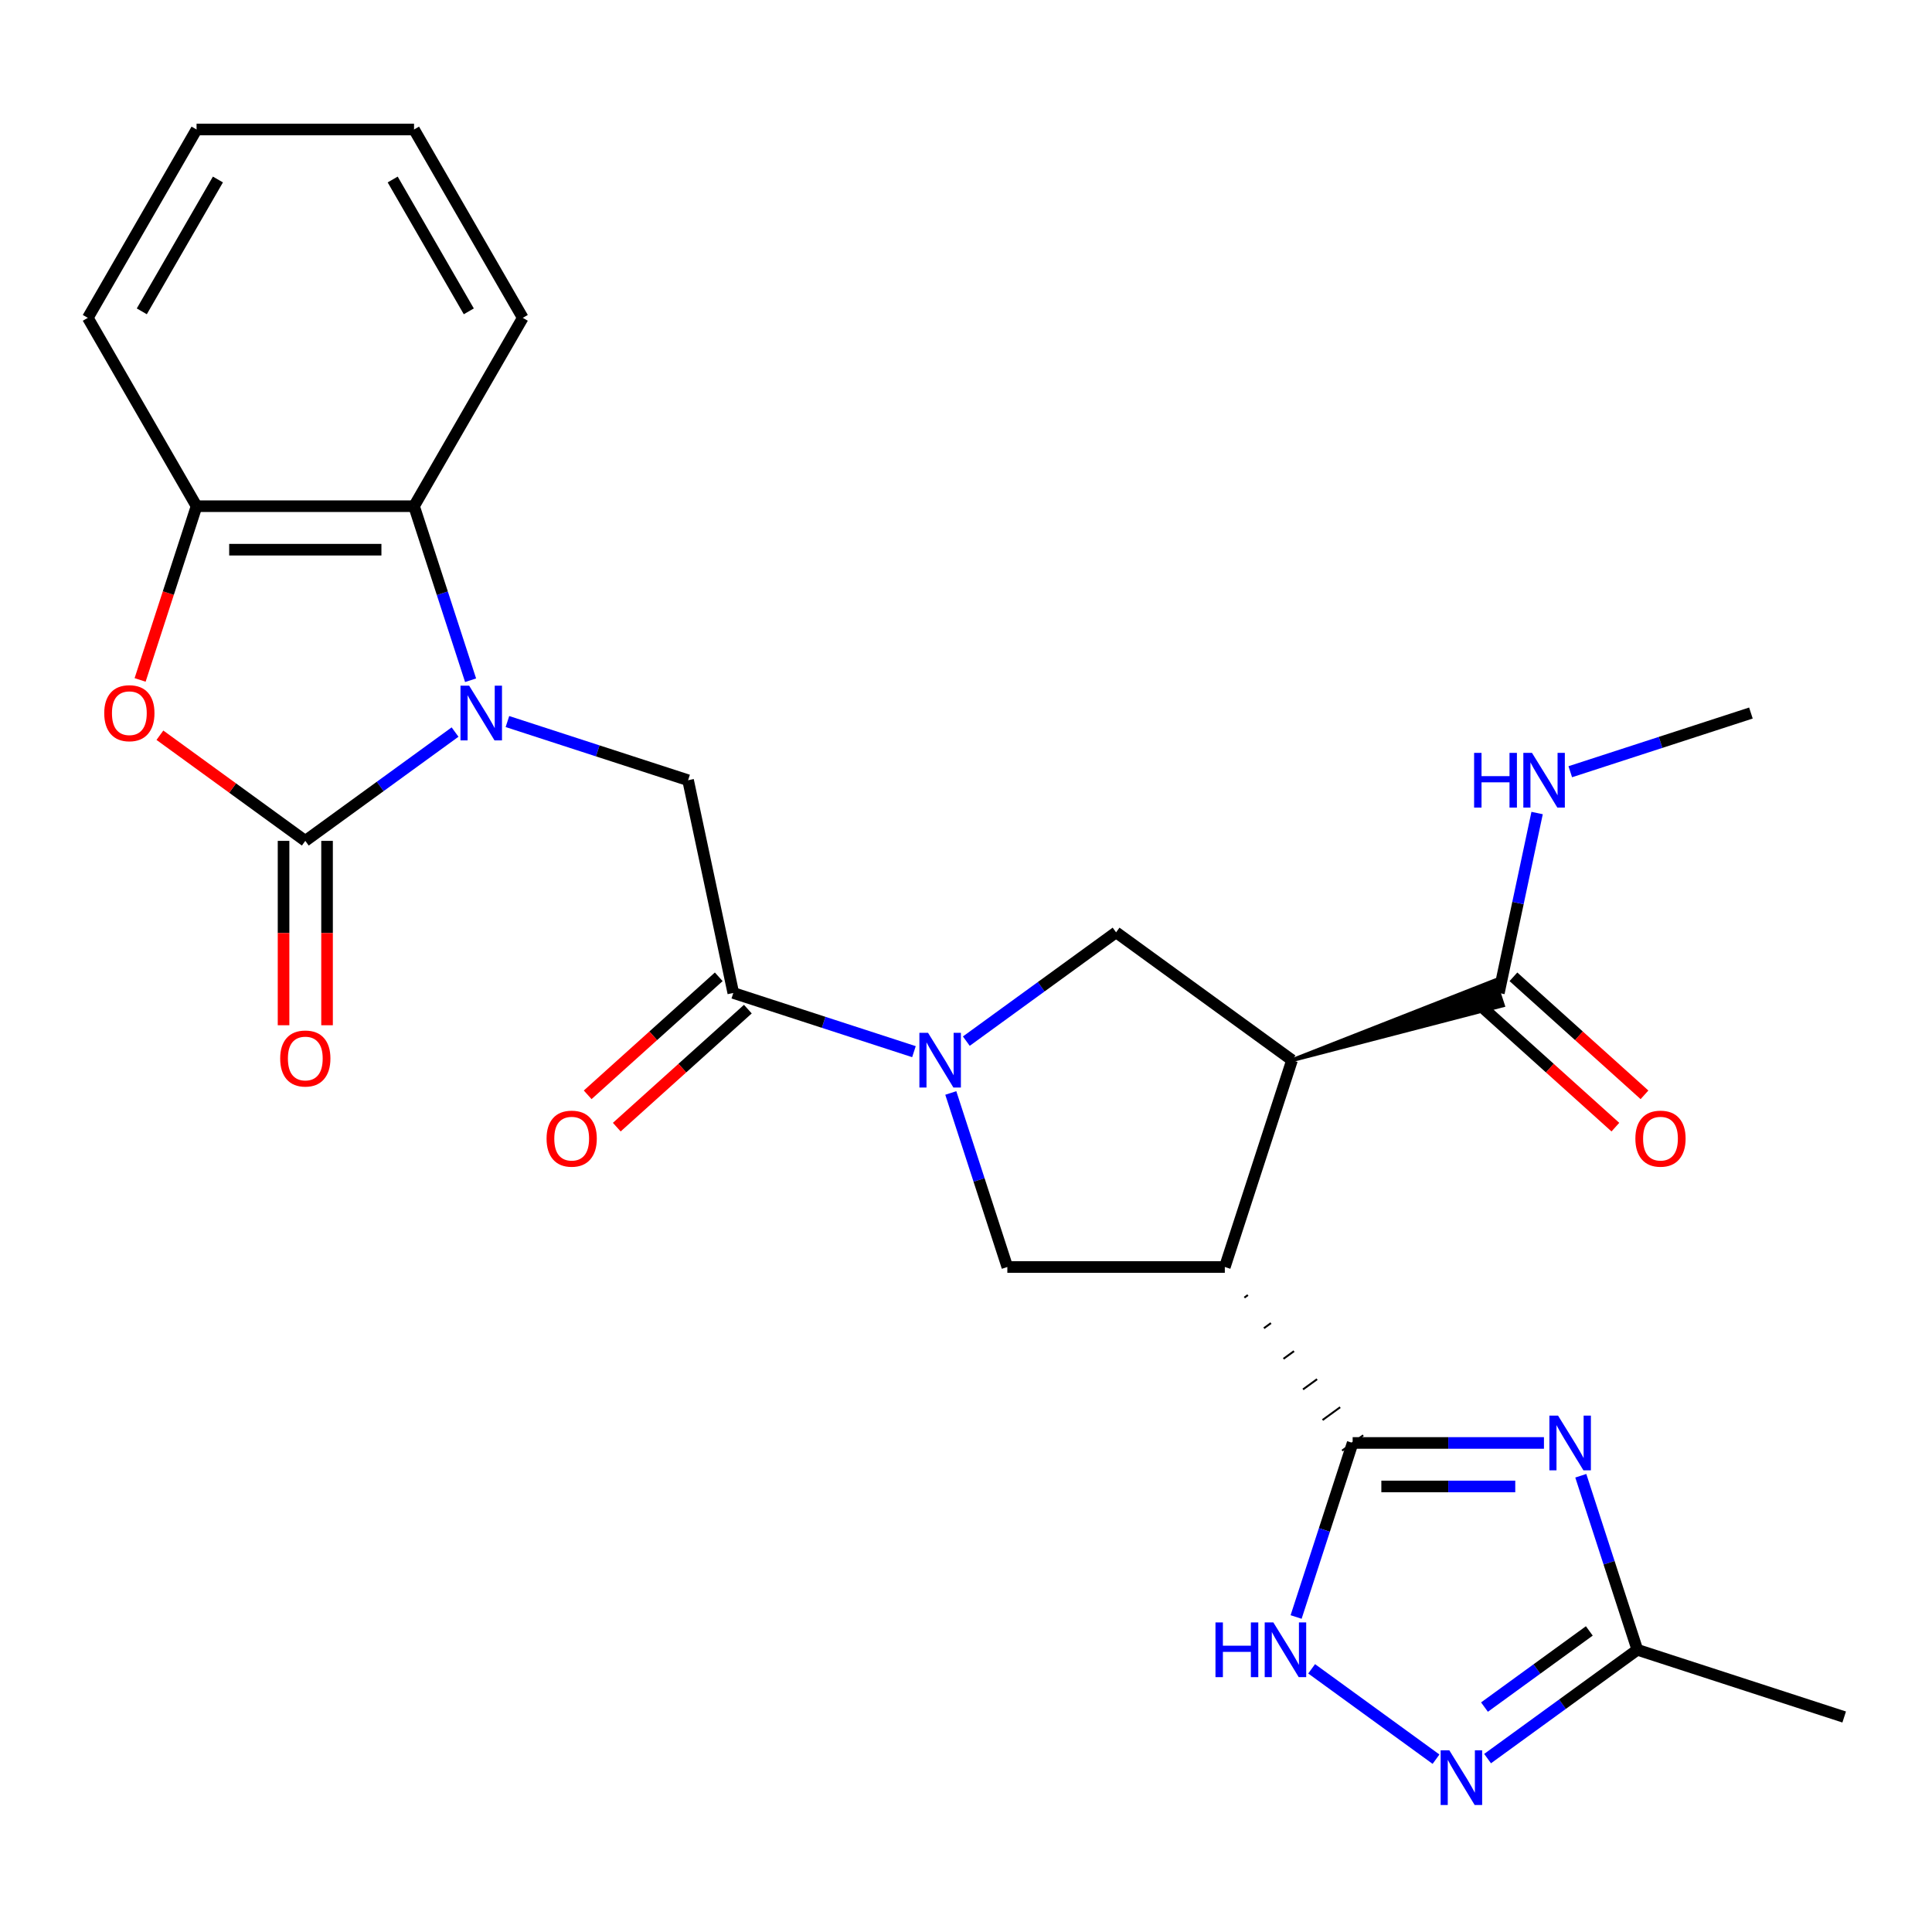 <?xml version='1.0' encoding='iso-8859-1'?>
<svg version='1.1' baseProfile='full'
              xmlns='http://www.w3.org/2000/svg'
                      xmlns:rdkit='http://www.rdkit.org/xml'
                      xmlns:xlink='http://www.w3.org/1999/xlink'
                  xml:space='preserve'
width='1000px' height='1000px' viewBox='0 0 1000 1000'>
<!-- END OF HEADER -->
<rect style='opacity:1.0;fill:#FFFFFF;stroke:none' width='1000' height='1000' x='0' y='0'> </rect>
<path class='bond-1' d='M 235.538,378.912 L 196.78,407.071' style='fill:none;fill-rule:evenodd;stroke:#0000FF;stroke-width:6px;stroke-linecap:butt;stroke-linejoin:miter;stroke-opacity:1' />
<path class='bond-1' d='M 196.78,407.071 L 158.023,435.23' style='fill:none;fill-rule:evenodd;stroke:#000000;stroke-width:6px;stroke-linecap:butt;stroke-linejoin:miter;stroke-opacity:1' />
<path class='bond-12' d='M 262.646,373.468 L 309.399,388.659' style='fill:none;fill-rule:evenodd;stroke:#0000FF;stroke-width:6px;stroke-linecap:butt;stroke-linejoin:miter;stroke-opacity:1' />
<path class='bond-12' d='M 309.399,388.659 L 356.151,403.849' style='fill:none;fill-rule:evenodd;stroke:#000000;stroke-width:6px;stroke-linecap:butt;stroke-linejoin:miter;stroke-opacity:1' />
<path class='bond-13' d='M 243.577,352.09 L 228.942,307.047' style='fill:none;fill-rule:evenodd;stroke:#0000FF;stroke-width:6px;stroke-linecap:butt;stroke-linejoin:miter;stroke-opacity:1' />
<path class='bond-13' d='M 228.942,307.047 L 214.307,262.005' style='fill:none;fill-rule:evenodd;stroke:#000000;stroke-width:6px;stroke-linecap:butt;stroke-linejoin:miter;stroke-opacity:1' />
<path class='bond-0' d='M 633.967,655.802 L 521.399,655.802' style='fill:none;fill-rule:evenodd;stroke:#000000;stroke-width:6px;stroke-linecap:butt;stroke-linejoin:miter;stroke-opacity:1' />
<path class='bond-2' d='M 644.084,671.642 L 645.906,670.318' style='fill:none;fill-rule:evenodd;stroke:#000000;stroke-width:1.0px;stroke-linecap:butt;stroke-linejoin:miter;stroke-opacity:1' />
<path class='bond-2' d='M 654.201,687.482 L 657.844,684.835' style='fill:none;fill-rule:evenodd;stroke:#000000;stroke-width:1.0px;stroke-linecap:butt;stroke-linejoin:miter;stroke-opacity:1' />
<path class='bond-2' d='M 664.318,703.321 L 669.782,699.351' style='fill:none;fill-rule:evenodd;stroke:#000000;stroke-width:1.0px;stroke-linecap:butt;stroke-linejoin:miter;stroke-opacity:1' />
<path class='bond-2' d='M 674.435,719.161 L 681.721,713.868' style='fill:none;fill-rule:evenodd;stroke:#000000;stroke-width:1.0px;stroke-linecap:butt;stroke-linejoin:miter;stroke-opacity:1' />
<path class='bond-2' d='M 684.552,735.001 L 693.659,728.385' style='fill:none;fill-rule:evenodd;stroke:#000000;stroke-width:1.0px;stroke-linecap:butt;stroke-linejoin:miter;stroke-opacity:1' />
<path class='bond-2' d='M 694.669,750.841 L 705.597,742.901' style='fill:none;fill-rule:evenodd;stroke:#000000;stroke-width:1.0px;stroke-linecap:butt;stroke-linejoin:miter;stroke-opacity:1' />
<path class='bond-29' d='M 633.967,655.802 L 668.753,548.743' style='fill:none;fill-rule:evenodd;stroke:#000000;stroke-width:6px;stroke-linecap:butt;stroke-linejoin:miter;stroke-opacity:1' />
<path class='bond-6' d='M 158.023,435.23 L 120.395,407.892' style='fill:none;fill-rule:evenodd;stroke:#000000;stroke-width:6px;stroke-linecap:butt;stroke-linejoin:miter;stroke-opacity:1' />
<path class='bond-6' d='M 120.395,407.892 L 82.767,380.554' style='fill:none;fill-rule:evenodd;stroke:#FF0000;stroke-width:6px;stroke-linecap:butt;stroke-linejoin:miter;stroke-opacity:1' />
<path class='bond-17' d='M 146.766,435.23 L 146.766,482.947' style='fill:none;fill-rule:evenodd;stroke:#000000;stroke-width:6px;stroke-linecap:butt;stroke-linejoin:miter;stroke-opacity:1' />
<path class='bond-17' d='M 146.766,482.947 L 146.766,530.664' style='fill:none;fill-rule:evenodd;stroke:#FF0000;stroke-width:6px;stroke-linecap:butt;stroke-linejoin:miter;stroke-opacity:1' />
<path class='bond-17' d='M 169.279,435.23 L 169.279,482.947' style='fill:none;fill-rule:evenodd;stroke:#000000;stroke-width:6px;stroke-linecap:butt;stroke-linejoin:miter;stroke-opacity:1' />
<path class='bond-17' d='M 169.279,482.947 L 169.279,530.664' style='fill:none;fill-rule:evenodd;stroke:#FF0000;stroke-width:6px;stroke-linecap:butt;stroke-linejoin:miter;stroke-opacity:1' />
<path class='bond-5' d='M 700.133,746.871 L 749.64,746.871' style='fill:none;fill-rule:evenodd;stroke:#000000;stroke-width:6px;stroke-linecap:butt;stroke-linejoin:miter;stroke-opacity:1' />
<path class='bond-5' d='M 749.64,746.871 L 799.147,746.871' style='fill:none;fill-rule:evenodd;stroke:#0000FF;stroke-width:6px;stroke-linecap:butt;stroke-linejoin:miter;stroke-opacity:1' />
<path class='bond-5' d='M 714.985,769.385 L 749.64,769.385' style='fill:none;fill-rule:evenodd;stroke:#000000;stroke-width:6px;stroke-linecap:butt;stroke-linejoin:miter;stroke-opacity:1' />
<path class='bond-5' d='M 749.64,769.385 L 784.295,769.385' style='fill:none;fill-rule:evenodd;stroke:#0000FF;stroke-width:6px;stroke-linecap:butt;stroke-linejoin:miter;stroke-opacity:1' />
<path class='bond-8' d='M 700.133,746.871 L 685.498,791.913' style='fill:none;fill-rule:evenodd;stroke:#000000;stroke-width:6px;stroke-linecap:butt;stroke-linejoin:miter;stroke-opacity:1' />
<path class='bond-8' d='M 685.498,791.913 L 670.863,836.956' style='fill:none;fill-rule:evenodd;stroke:#0000FF;stroke-width:6px;stroke-linecap:butt;stroke-linejoin:miter;stroke-opacity:1' />
<path class='bond-3' d='M 668.753,548.743 L 577.683,482.577' style='fill:none;fill-rule:evenodd;stroke:#000000;stroke-width:6px;stroke-linecap:butt;stroke-linejoin:miter;stroke-opacity:1' />
<path class='bond-15' d='M 668.753,548.743 L 777.899,520.381 L 773.724,507.534 Z' style='fill:#000000;fill-rule:evenodd;fill-opacity:1;stroke:#000000;stroke-width:2px;stroke-linecap:butt;stroke-linejoin:miter;stroke-opacity:1;' />
<path class='bond-4' d='M 473.06,544.339 L 426.307,529.148' style='fill:none;fill-rule:evenodd;stroke:#0000FF;stroke-width:6px;stroke-linecap:butt;stroke-linejoin:miter;stroke-opacity:1' />
<path class='bond-4' d='M 426.307,529.148 L 379.555,513.958' style='fill:none;fill-rule:evenodd;stroke:#000000;stroke-width:6px;stroke-linecap:butt;stroke-linejoin:miter;stroke-opacity:1' />
<path class='bond-9' d='M 492.129,565.717 L 506.764,610.759' style='fill:none;fill-rule:evenodd;stroke:#0000FF;stroke-width:6px;stroke-linecap:butt;stroke-linejoin:miter;stroke-opacity:1' />
<path class='bond-9' d='M 506.764,610.759 L 521.399,655.802' style='fill:none;fill-rule:evenodd;stroke:#000000;stroke-width:6px;stroke-linecap:butt;stroke-linejoin:miter;stroke-opacity:1' />
<path class='bond-10' d='M 500.168,538.895 L 538.926,510.736' style='fill:none;fill-rule:evenodd;stroke:#0000FF;stroke-width:6px;stroke-linecap:butt;stroke-linejoin:miter;stroke-opacity:1' />
<path class='bond-10' d='M 538.926,510.736 L 577.683,482.577' style='fill:none;fill-rule:evenodd;stroke:#000000;stroke-width:6px;stroke-linecap:butt;stroke-linejoin:miter;stroke-opacity:1' />
<path class='bond-14' d='M 818.217,763.845 L 832.852,808.888' style='fill:none;fill-rule:evenodd;stroke:#0000FF;stroke-width:6px;stroke-linecap:butt;stroke-linejoin:miter;stroke-opacity:1' />
<path class='bond-14' d='M 832.852,808.888 L 847.487,853.93' style='fill:none;fill-rule:evenodd;stroke:#000000;stroke-width:6px;stroke-linecap:butt;stroke-linejoin:miter;stroke-opacity:1' />
<path class='bond-27' d='M 72.52,351.93 L 87.129,306.967' style='fill:none;fill-rule:evenodd;stroke:#FF0000;stroke-width:6px;stroke-linecap:butt;stroke-linejoin:miter;stroke-opacity:1' />
<path class='bond-27' d='M 87.129,306.967 L 101.739,262.005' style='fill:none;fill-rule:evenodd;stroke:#000000;stroke-width:6px;stroke-linecap:butt;stroke-linejoin:miter;stroke-opacity:1' />
<path class='bond-7' d='M 379.555,513.958 L 356.151,403.849' style='fill:none;fill-rule:evenodd;stroke:#000000;stroke-width:6px;stroke-linecap:butt;stroke-linejoin:miter;stroke-opacity:1' />
<path class='bond-18' d='M 372.023,505.592 L 338.103,536.134' style='fill:none;fill-rule:evenodd;stroke:#000000;stroke-width:6px;stroke-linecap:butt;stroke-linejoin:miter;stroke-opacity:1' />
<path class='bond-18' d='M 338.103,536.134 L 304.183,566.676' style='fill:none;fill-rule:evenodd;stroke:#FF0000;stroke-width:6px;stroke-linecap:butt;stroke-linejoin:miter;stroke-opacity:1' />
<path class='bond-18' d='M 387.087,522.323 L 353.167,552.865' style='fill:none;fill-rule:evenodd;stroke:#000000;stroke-width:6px;stroke-linecap:butt;stroke-linejoin:miter;stroke-opacity:1' />
<path class='bond-18' d='M 353.167,552.865 L 319.247,583.407' style='fill:none;fill-rule:evenodd;stroke:#FF0000;stroke-width:6px;stroke-linecap:butt;stroke-linejoin:miter;stroke-opacity:1' />
<path class='bond-11' d='M 678.902,863.778 L 743.282,910.552' style='fill:none;fill-rule:evenodd;stroke:#0000FF;stroke-width:6px;stroke-linecap:butt;stroke-linejoin:miter;stroke-opacity:1' />
<path class='bond-30' d='M 769.971,910.248 L 808.729,882.089' style='fill:none;fill-rule:evenodd;stroke:#0000FF;stroke-width:6px;stroke-linecap:butt;stroke-linejoin:miter;stroke-opacity:1' />
<path class='bond-30' d='M 808.729,882.089 L 847.487,853.93' style='fill:none;fill-rule:evenodd;stroke:#000000;stroke-width:6px;stroke-linecap:butt;stroke-linejoin:miter;stroke-opacity:1' />
<path class='bond-30' d='M 768.366,883.586 L 795.496,863.875' style='fill:none;fill-rule:evenodd;stroke:#0000FF;stroke-width:6px;stroke-linecap:butt;stroke-linejoin:miter;stroke-opacity:1' />
<path class='bond-30' d='M 795.496,863.875 L 822.626,844.164' style='fill:none;fill-rule:evenodd;stroke:#000000;stroke-width:6px;stroke-linecap:butt;stroke-linejoin:miter;stroke-opacity:1' />
<path class='bond-16' d='M 214.307,262.005 L 101.739,262.005' style='fill:none;fill-rule:evenodd;stroke:#000000;stroke-width:6px;stroke-linecap:butt;stroke-linejoin:miter;stroke-opacity:1' />
<path class='bond-16' d='M 197.422,284.519 L 118.624,284.519' style='fill:none;fill-rule:evenodd;stroke:#000000;stroke-width:6px;stroke-linecap:butt;stroke-linejoin:miter;stroke-opacity:1' />
<path class='bond-21' d='M 214.307,262.005 L 270.591,164.518' style='fill:none;fill-rule:evenodd;stroke:#000000;stroke-width:6px;stroke-linecap:butt;stroke-linejoin:miter;stroke-opacity:1' />
<path class='bond-23' d='M 847.487,853.93 L 954.545,888.715' style='fill:none;fill-rule:evenodd;stroke:#000000;stroke-width:6px;stroke-linecap:butt;stroke-linejoin:miter;stroke-opacity:1' />
<path class='bond-19' d='M 768.279,522.323 L 802.199,552.865' style='fill:none;fill-rule:evenodd;stroke:#000000;stroke-width:6px;stroke-linecap:butt;stroke-linejoin:miter;stroke-opacity:1' />
<path class='bond-19' d='M 802.199,552.865 L 836.119,583.407' style='fill:none;fill-rule:evenodd;stroke:#FF0000;stroke-width:6px;stroke-linecap:butt;stroke-linejoin:miter;stroke-opacity:1' />
<path class='bond-19' d='M 783.344,505.592 L 817.264,536.134' style='fill:none;fill-rule:evenodd;stroke:#000000;stroke-width:6px;stroke-linecap:butt;stroke-linejoin:miter;stroke-opacity:1' />
<path class='bond-19' d='M 817.264,536.134 L 851.184,566.676' style='fill:none;fill-rule:evenodd;stroke:#FF0000;stroke-width:6px;stroke-linecap:butt;stroke-linejoin:miter;stroke-opacity:1' />
<path class='bond-20' d='M 775.811,513.958 L 785.71,467.391' style='fill:none;fill-rule:evenodd;stroke:#000000;stroke-width:6px;stroke-linecap:butt;stroke-linejoin:miter;stroke-opacity:1' />
<path class='bond-20' d='M 785.71,467.391 L 795.608,420.824' style='fill:none;fill-rule:evenodd;stroke:#0000FF;stroke-width:6px;stroke-linecap:butt;stroke-linejoin:miter;stroke-opacity:1' />
<path class='bond-22' d='M 101.739,262.005 L 45.455,164.518' style='fill:none;fill-rule:evenodd;stroke:#000000;stroke-width:6px;stroke-linecap:butt;stroke-linejoin:miter;stroke-opacity:1' />
<path class='bond-24' d='M 812.77,399.445 L 859.522,384.255' style='fill:none;fill-rule:evenodd;stroke:#0000FF;stroke-width:6px;stroke-linecap:butt;stroke-linejoin:miter;stroke-opacity:1' />
<path class='bond-24' d='M 859.522,384.255 L 906.274,369.064' style='fill:none;fill-rule:evenodd;stroke:#000000;stroke-width:6px;stroke-linecap:butt;stroke-linejoin:miter;stroke-opacity:1' />
<path class='bond-25' d='M 270.591,164.518 L 214.307,67.031' style='fill:none;fill-rule:evenodd;stroke:#000000;stroke-width:6px;stroke-linecap:butt;stroke-linejoin:miter;stroke-opacity:1' />
<path class='bond-25' d='M 242.651,161.152 L 203.252,92.911' style='fill:none;fill-rule:evenodd;stroke:#000000;stroke-width:6px;stroke-linecap:butt;stroke-linejoin:miter;stroke-opacity:1' />
<path class='bond-28' d='M 45.455,164.518 L 101.739,67.031' style='fill:none;fill-rule:evenodd;stroke:#000000;stroke-width:6px;stroke-linecap:butt;stroke-linejoin:miter;stroke-opacity:1' />
<path class='bond-28' d='M 73.394,161.152 L 112.793,92.911' style='fill:none;fill-rule:evenodd;stroke:#000000;stroke-width:6px;stroke-linecap:butt;stroke-linejoin:miter;stroke-opacity:1' />
<path class='bond-26' d='M 214.307,67.031 L 101.739,67.031' style='fill:none;fill-rule:evenodd;stroke:#000000;stroke-width:6px;stroke-linecap:butt;stroke-linejoin:miter;stroke-opacity:1' />
<path  class='atom-0' d='M 242.832 354.904
L 252.112 369.904
Q 253.032 371.384, 254.512 374.064
Q 255.992 376.744, 256.072 376.904
L 256.072 354.904
L 259.832 354.904
L 259.832 383.224
L 255.952 383.224
L 245.992 366.824
Q 244.832 364.904, 243.592 362.704
Q 242.392 360.504, 242.032 359.824
L 242.032 383.224
L 238.352 383.224
L 238.352 354.904
L 242.832 354.904
' fill='#0000FF'/>
<path  class='atom-5' d='M 480.354 534.583
L 489.634 549.583
Q 490.554 551.063, 492.034 553.743
Q 493.514 556.423, 493.594 556.583
L 493.594 534.583
L 497.354 534.583
L 497.354 562.903
L 493.474 562.903
L 483.514 546.503
Q 482.354 544.583, 481.114 542.383
Q 479.914 540.183, 479.554 539.503
L 479.554 562.903
L 475.874 562.903
L 475.874 534.583
L 480.354 534.583
' fill='#0000FF'/>
<path  class='atom-6' d='M 806.441 732.711
L 815.721 747.711
Q 816.641 749.191, 818.121 751.871
Q 819.601 754.551, 819.681 754.711
L 819.681 732.711
L 823.441 732.711
L 823.441 761.031
L 819.561 761.031
L 809.601 744.631
Q 808.441 742.711, 807.201 740.511
Q 806.001 738.311, 805.641 737.631
L 805.641 761.031
L 801.961 761.031
L 801.961 732.711
L 806.441 732.711
' fill='#0000FF'/>
<path  class='atom-7' d='M 53.953 369.144
Q 53.953 362.344, 57.313 358.544
Q 60.673 354.744, 66.953 354.744
Q 73.233 354.744, 76.593 358.544
Q 79.953 362.344, 79.953 369.144
Q 79.953 376.024, 76.553 379.944
Q 73.153 383.824, 66.953 383.824
Q 60.713 383.824, 57.313 379.944
Q 53.953 376.064, 53.953 369.144
M 66.953 380.624
Q 71.273 380.624, 73.593 377.744
Q 75.953 374.824, 75.953 369.144
Q 75.953 363.584, 73.593 360.784
Q 71.273 357.944, 66.953 357.944
Q 62.633 357.944, 60.273 360.744
Q 57.953 363.544, 57.953 369.144
Q 57.953 374.864, 60.273 377.744
Q 62.633 380.624, 66.953 380.624
' fill='#FF0000'/>
<path  class='atom-9' d='M 629.128 839.77
L 632.968 839.77
L 632.968 851.81
L 647.448 851.81
L 647.448 839.77
L 651.288 839.77
L 651.288 868.09
L 647.448 868.09
L 647.448 855.01
L 632.968 855.01
L 632.968 868.09
L 629.128 868.09
L 629.128 839.77
' fill='#0000FF'/>
<path  class='atom-9' d='M 659.088 839.77
L 668.368 854.77
Q 669.288 856.25, 670.768 858.93
Q 672.248 861.61, 672.328 861.77
L 672.328 839.77
L 676.088 839.77
L 676.088 868.09
L 672.208 868.09
L 662.248 851.69
Q 661.088 849.77, 659.848 847.57
Q 658.648 845.37, 658.288 844.69
L 658.288 868.09
L 654.608 868.09
L 654.608 839.77
L 659.088 839.77
' fill='#0000FF'/>
<path  class='atom-12' d='M 750.157 905.936
L 759.437 920.936
Q 760.357 922.416, 761.837 925.096
Q 763.317 927.776, 763.397 927.936
L 763.397 905.936
L 767.157 905.936
L 767.157 934.256
L 763.277 934.256
L 753.317 917.856
Q 752.157 915.936, 750.917 913.736
Q 749.717 911.536, 749.357 910.856
L 749.357 934.256
L 745.677 934.256
L 745.677 905.936
L 750.157 905.936
' fill='#0000FF'/>
<path  class='atom-18' d='M 145.023 547.878
Q 145.023 541.078, 148.383 537.278
Q 151.743 533.478, 158.023 533.478
Q 164.303 533.478, 167.663 537.278
Q 171.023 541.078, 171.023 547.878
Q 171.023 554.758, 167.623 558.678
Q 164.223 562.558, 158.023 562.558
Q 151.783 562.558, 148.383 558.678
Q 145.023 554.798, 145.023 547.878
M 158.023 559.358
Q 162.343 559.358, 164.663 556.478
Q 167.023 553.558, 167.023 547.878
Q 167.023 542.318, 164.663 539.518
Q 162.343 536.678, 158.023 536.678
Q 153.703 536.678, 151.343 539.478
Q 149.023 542.278, 149.023 547.878
Q 149.023 553.598, 151.343 556.478
Q 153.703 559.358, 158.023 559.358
' fill='#FF0000'/>
<path  class='atom-19' d='M 282.901 589.36
Q 282.901 582.56, 286.261 578.76
Q 289.621 574.96, 295.901 574.96
Q 302.181 574.96, 305.541 578.76
Q 308.901 582.56, 308.901 589.36
Q 308.901 596.24, 305.501 600.16
Q 302.101 604.04, 295.901 604.04
Q 289.661 604.04, 286.261 600.16
Q 282.901 596.28, 282.901 589.36
M 295.901 600.84
Q 300.221 600.84, 302.541 597.96
Q 304.901 595.04, 304.901 589.36
Q 304.901 583.8, 302.541 581
Q 300.221 578.16, 295.901 578.16
Q 291.581 578.16, 289.221 580.96
Q 286.901 583.76, 286.901 589.36
Q 286.901 595.08, 289.221 597.96
Q 291.581 600.84, 295.901 600.84
' fill='#FF0000'/>
<path  class='atom-20' d='M 846.466 589.36
Q 846.466 582.56, 849.826 578.76
Q 853.186 574.96, 859.466 574.96
Q 865.746 574.96, 869.106 578.76
Q 872.466 582.56, 872.466 589.36
Q 872.466 596.24, 869.066 600.16
Q 865.666 604.04, 859.466 604.04
Q 853.226 604.04, 849.826 600.16
Q 846.466 596.28, 846.466 589.36
M 859.466 600.84
Q 863.786 600.84, 866.106 597.96
Q 868.466 595.04, 868.466 589.36
Q 868.466 583.8, 866.106 581
Q 863.786 578.16, 859.466 578.16
Q 855.146 578.16, 852.786 580.96
Q 850.466 583.76, 850.466 589.36
Q 850.466 595.08, 852.786 597.96
Q 855.146 600.84, 859.466 600.84
' fill='#FF0000'/>
<path  class='atom-21' d='M 762.996 389.689
L 766.836 389.689
L 766.836 401.729
L 781.316 401.729
L 781.316 389.689
L 785.156 389.689
L 785.156 418.009
L 781.316 418.009
L 781.316 404.929
L 766.836 404.929
L 766.836 418.009
L 762.996 418.009
L 762.996 389.689
' fill='#0000FF'/>
<path  class='atom-21' d='M 792.956 389.689
L 802.236 404.689
Q 803.156 406.169, 804.636 408.849
Q 806.116 411.529, 806.196 411.689
L 806.196 389.689
L 809.956 389.689
L 809.956 418.009
L 806.076 418.009
L 796.116 401.609
Q 794.956 399.689, 793.716 397.489
Q 792.516 395.289, 792.156 394.609
L 792.156 418.009
L 788.476 418.009
L 788.476 389.689
L 792.956 389.689
' fill='#0000FF'/>
</svg>
